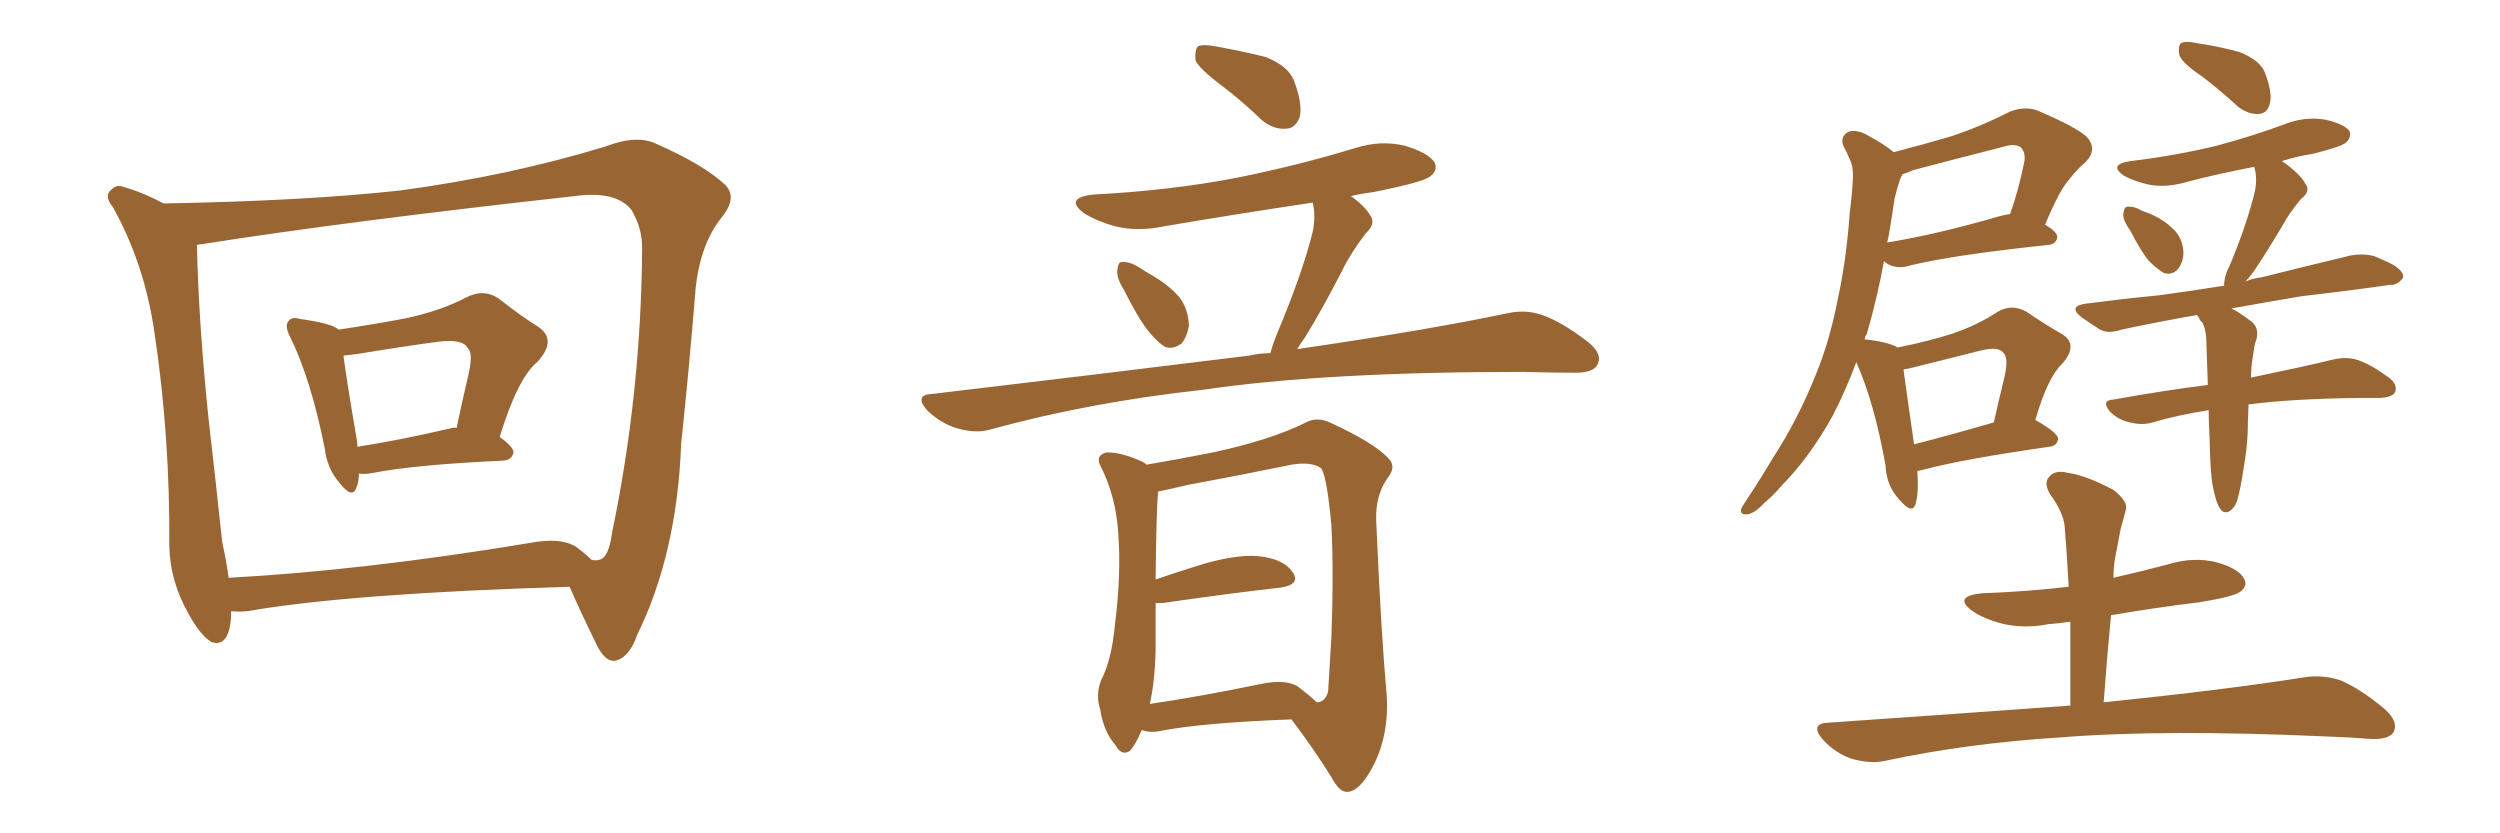 <svg xmlns="http://www.w3.org/2000/svg" xmlns:xlink="http://www.w3.org/1999/xlink" width="450" height="150"><path fill="#996633" padding="10" d="M64.60 85.25L64.60 85.25Q64.60 86.72 64.16 87.74L64.16 87.74Q63.43 89.94 61.08 86.87L61.08 86.87Q58.89 84.38 58.45 80.71L58.45 80.71Q55.96 68.26 52.29 60.79L52.29 60.79Q51.12 58.59 52.00 57.71L52.00 57.71Q52.59 56.98 54.05 57.42L54.05 57.42Q59.33 58.15 60.79 59.18L60.79 59.18Q60.79 59.18 60.94 59.33L60.94 59.33Q67.82 58.30 73.10 57.28L73.10 57.28Q79.25 55.96 83.79 53.61L83.79 53.61Q87.01 51.86 89.79 53.76L89.79 53.76Q93.90 56.98 96.97 58.89L96.97 58.89Q100.34 61.23 96.68 65.19L96.68 65.19Q93.16 68.12 89.94 78.66L89.94 78.66Q92.43 80.42 92.43 81.45L92.43 81.45Q92.14 82.76 90.67 82.91L90.67 82.91Q74.71 83.64 67.24 85.11L67.24 85.11Q65.63 85.40 64.60 85.25ZM81.30 77.05L81.30 77.05Q81.74 76.90 82.18 77.05L82.18 77.05Q83.20 72.22 84.23 67.82L84.23 67.82Q85.25 63.57 84.23 62.70L84.23 62.70Q83.35 60.94 78.81 61.52L78.81 61.52Q72.22 62.40 64.31 63.72L64.31 63.72Q63.13 63.87 61.82 64.01L61.82 64.01Q62.40 68.55 64.31 79.69L64.31 79.69Q64.31 79.98 64.31 80.42L64.31 80.42Q71.92 79.25 81.30 77.05ZM29.44 36.62L29.44 36.62Q54.79 36.18 72.07 34.28L72.07 34.28Q91.70 31.64 108.98 26.37L108.98 26.37Q114.70 24.17 118.21 25.93L118.21 25.93Q126.56 29.59 130.52 33.25L130.52 33.25Q132.86 35.60 129.79 39.26L129.79 39.26Q125.68 44.53 125.10 53.32L125.10 53.32Q123.93 67.53 122.61 79.83L122.61 79.83Q121.88 99.61 114.70 114.26L114.70 114.26Q113.23 118.51 110.60 118.95L110.60 118.95Q108.98 119.09 107.52 116.31L107.52 116.31Q104.30 109.72 102.54 105.62L102.54 105.62Q63.13 106.79 44.53 110.01L44.53 110.01Q42.92 110.16 41.60 110.01L41.60 110.01Q41.60 110.30 41.60 110.74L41.60 110.74Q41.31 116.60 38.09 115.58L38.09 115.58Q36.04 114.40 33.84 110.30L33.84 110.30Q30.62 104.59 30.47 98.29L30.47 98.29Q30.62 78.66 27.83 60.06L27.83 60.06Q26.07 47.61 20.36 37.35L20.36 37.35Q18.60 35.16 20.07 34.13L20.07 34.13Q20.95 33.11 22.41 33.69L22.41 33.69Q25.93 34.72 29.44 36.62ZM39.99 97.56L39.99 97.56L39.99 97.56Q40.72 100.78 41.16 104.00L41.16 104.00Q65.48 102.69 95.51 97.71L95.51 97.71Q100.93 96.68 103.71 98.44L103.71 98.44Q105.47 99.76 106.49 100.78L106.49 100.78Q107.37 100.93 107.81 100.78L107.81 100.78Q109.57 100.49 110.16 95.95L110.16 95.95Q115.43 70.61 115.58 44.53L115.58 44.53Q115.58 41.02 113.67 37.79L113.67 37.79Q110.89 34.28 103.42 35.30L103.42 35.30Q62.40 39.84 36.33 43.95L36.33 43.95Q35.89 43.95 35.45 44.09L35.45 44.09Q35.74 57.86 37.50 75L37.50 75Q38.96 87.74 39.99 97.56ZM219.87 15.38L219.87 15.38Q215.77 12.30 215.19 10.84L215.19 10.84Q215.04 8.94 215.63 8.35L215.63 8.35Q216.50 7.91 218.85 8.35L218.85 8.35Q223.68 9.23 227.78 10.25L227.78 10.25Q231.88 11.87 232.91 14.50L232.91 14.50Q234.52 18.75 233.94 21.09L233.94 21.09Q233.20 23.00 231.74 23.14L231.74 23.14Q229.39 23.44 227.20 21.68L227.20 21.68Q223.54 18.16 219.87 15.38ZM202.29 52.15L202.29 52.15Q200.98 50.10 201.12 48.63L201.12 48.63Q201.27 47.17 201.86 47.17L201.86 47.17Q203.17 47.02 204.93 48.05L204.93 48.05Q206.25 48.93 207.28 49.51L207.28 49.51Q210.35 51.27 212.26 53.47L212.26 53.47Q213.87 55.52 214.01 58.59L214.01 58.59Q213.72 60.50 212.70 61.82L212.70 61.82Q211.08 62.99 209.62 62.40L209.62 62.40Q208.30 61.52 206.84 59.77L206.84 59.77Q204.93 57.42 202.29 52.15ZM228.66 63.57L228.66 63.57Q229.10 61.96 229.69 60.50L229.69 60.50Q234.38 49.37 236.28 41.75L236.28 41.75Q236.87 38.82 236.28 36.47L236.28 36.47Q222.51 38.53 209.62 40.72L209.62 40.72Q204.79 41.75 200.68 40.72L200.68 40.72Q197.46 39.84 195.12 38.38L195.12 38.38Q191.46 35.60 196.88 35.01L196.88 35.01Q210.94 34.28 222.95 31.93L222.95 31.93Q233.79 29.74 243.90 26.66L243.90 26.66Q248.44 25.20 252.83 26.22L252.83 26.22Q257.23 27.54 258.25 29.30L258.25 29.30Q258.84 30.76 257.37 31.79L257.37 31.79Q256.05 32.81 247.27 34.57L247.27 34.57Q244.92 34.86 243.16 35.30L243.16 35.30Q245.65 37.06 246.68 38.82L246.68 38.82Q247.71 40.28 245.80 42.04L245.80 42.04Q243.02 45.70 241.55 48.78L241.55 48.78Q238.18 55.37 234.96 60.64L234.96 60.64Q234.08 61.82 233.50 62.84L233.50 62.84Q256.64 59.47 271.29 56.40L271.29 56.40Q274.51 55.66 277.59 56.69L277.59 56.69Q281.25 58.01 285.79 61.52L285.79 61.52Q288.57 63.72 287.55 65.63L287.55 65.63Q286.82 67.09 283.59 67.09L283.59 67.09Q279.20 67.09 274.22 66.94L274.22 66.94Q238.18 66.94 216.50 70.17L216.50 70.17Q196.29 72.36 178.13 77.34L178.13 77.34Q175.63 78.08 172.12 77.05L172.12 77.05Q169.34 76.17 166.99 73.97L166.99 73.97Q164.36 71.04 167.87 70.90L167.87 70.90Q198.78 67.24 224.85 64.01L224.85 64.01Q226.76 63.57 228.66 63.57ZM205.52 131.40L205.52 131.40Q204.35 134.18 203.32 135.21L203.32 135.21Q201.86 136.08 200.83 134.18L200.83 134.18Q198.63 131.69 198.05 127.73L198.05 127.73Q197.17 125.10 198.19 122.46L198.19 122.46Q200.10 118.80 200.68 112.50L200.68 112.50Q201.86 103.27 201.27 95.80L201.27 95.80Q200.83 89.21 198.05 83.79L198.05 83.79Q197.17 82.03 199.07 81.45L199.07 81.45Q201.71 81.30 205.81 83.20L205.81 83.20Q206.25 83.50 206.40 83.64L206.40 83.64Q210.79 82.91 218.26 81.45L218.26 81.45Q228.52 79.25 234.81 76.17L234.81 76.17Q237.01 74.85 239.65 76.17L239.65 76.17Q247.27 79.69 249.90 82.47L249.90 82.47Q251.37 83.94 249.90 85.84L249.90 85.84Q247.56 89.06 247.71 93.60L247.71 93.60Q248.58 113.96 249.61 125.10L249.61 125.10Q250.05 131.98 247.41 137.40L247.41 137.40Q244.92 142.38 242.58 142.53L242.58 142.53Q241.11 142.68 239.65 139.89L239.65 139.89Q236.57 134.91 232.47 129.49L232.47 129.49Q216.65 130.08 209.03 131.54L209.03 131.54Q206.98 131.98 205.52 131.40ZM233.50 123.49L233.50 123.49L233.50 123.49Q235.99 125.39 237.01 126.42L237.01 126.42Q238.48 126.42 239.06 124.51L239.06 124.51Q239.21 121.73 239.65 114.70L239.65 114.70Q240.09 103.27 239.65 94.48L239.65 94.48Q238.77 85.25 237.74 84.23L237.74 84.23Q235.99 83.06 232.47 83.64L232.47 83.64Q223.97 85.40 213.72 87.30L213.72 87.30Q210.64 88.04 208.45 88.48L208.45 88.48Q208.15 91.85 208.01 104.30L208.01 104.30Q212.26 102.83 217.09 101.37L217.09 101.37Q223.54 99.61 227.20 100.20L227.20 100.20Q231.30 100.78 232.76 103.13L232.76 103.13Q234.08 105.18 230.57 105.76L230.57 105.76Q221.34 106.79 209.33 108.54L209.33 108.54Q208.59 108.54 208.01 108.54L208.01 108.54Q208.01 112.50 208.01 117.33L208.01 117.33Q207.86 122.61 206.98 126.71L206.98 126.71Q215.92 125.39 226.61 123.19L226.61 123.19Q231.15 122.17 233.50 123.49ZM345.12 84.81L345.12 84.81Q345.41 88.48 344.82 90.67L344.82 90.67Q344.24 92.72 341.89 89.94L341.89 89.94Q339.55 87.45 339.40 83.79L339.40 83.79Q337.35 72.36 334.13 65.19L334.13 65.19Q332.23 70.31 329.88 74.85L329.88 74.85Q325.63 82.47 320.65 87.45L320.65 87.45Q319.34 89.06 317.58 90.53L317.58 90.53Q315.82 92.43 314.50 92.58L314.50 92.58Q313.04 92.72 313.48 91.41L313.48 91.41Q313.92 90.67 314.50 89.79L314.50 89.79Q316.85 86.28 319.19 82.32L319.19 82.32Q323.58 75.59 326.81 67.53L326.81 67.53Q329.30 61.52 330.76 54.05L330.76 54.05Q332.37 46.73 332.96 38.23L332.96 38.23Q333.40 34.86 333.54 31.79L333.54 31.79Q333.54 29.74 332.96 28.71L332.96 28.71Q332.37 27.25 331.79 26.22L331.79 26.22Q331.20 24.61 332.67 23.73L332.67 23.73Q334.28 23.14 336.62 24.61L336.62 24.61Q339.11 25.93 340.87 27.39L340.87 27.39Q346.00 26.07 350.98 24.61L350.98 24.61Q356.40 22.85 361.82 20.07L361.82 20.07Q364.60 19.04 366.80 19.92L366.80 19.92Q373.68 22.85 375.59 24.61L375.59 24.61Q377.64 26.81 375.44 29.15L375.44 29.15Q373.97 30.32 372.51 32.23L372.51 32.23Q370.75 34.13 368.12 40.43L368.12 40.43Q370.31 41.75 370.31 42.63L370.31 42.63Q370.17 43.95 368.70 44.09L368.70 44.09Q351.86 45.85 343.95 47.75L343.95 47.75Q342.19 48.34 340.72 47.90L340.72 47.90Q339.70 47.61 339.11 47.02L339.11 47.02Q337.94 53.47 336.04 60.06L336.04 60.06Q335.74 60.50 335.60 61.08L335.60 61.08Q339.84 61.52 341.60 62.55L341.60 62.55Q347.31 61.38 351.42 60.06L351.42 60.06Q356.10 58.45 359.62 56.10L359.62 56.10Q362.11 54.64 364.75 56.10L364.75 56.10Q368.41 58.59 371.04 60.06L371.04 60.06Q374.27 61.96 371.19 65.48L371.19 65.48Q368.55 67.97 366.36 75.59L366.36 75.59Q370.46 77.93 370.46 78.96L370.46 78.96Q370.31 80.27 368.85 80.42L368.85 80.42Q353.47 82.62 346.29 84.52L346.29 84.52Q345.56 84.67 345.12 84.81ZM344.53 79.98L344.53 79.98Q350.83 78.37 358.89 76.03L358.89 76.03Q359.77 72.07 360.64 68.55L360.64 68.55Q361.67 64.45 360.64 63.57L360.64 63.57Q359.91 62.26 356.40 63.13L356.40 63.13Q351.12 64.45 345.26 65.92L345.26 65.92Q343.65 66.36 342.63 66.50L342.63 66.50Q343.07 69.87 344.53 79.98ZM339.99 42.33L339.99 42.33Q339.84 43.07 339.70 43.65L339.70 43.65Q348.63 42.19 359.77 38.96L359.77 38.96Q360.79 38.67 361.82 38.53L361.82 38.53Q363.28 34.42 364.31 29.44L364.31 29.44Q364.75 27.54 363.72 26.51L363.72 26.51Q362.70 25.78 360.79 26.37L360.79 26.37Q352.73 28.42 344.38 30.62L344.38 30.62Q343.07 31.20 342.48 31.35L342.48 31.35Q342.19 31.79 342.04 32.23L342.04 32.23Q341.46 33.84 341.02 35.74L341.02 35.74Q340.58 38.82 339.99 42.33ZM396.39 13.77L396.39 13.77Q392.87 11.43 392.29 9.96L392.29 9.96Q391.99 8.35 392.58 7.76L392.58 7.76Q393.46 7.32 395.36 7.76L395.36 7.76Q399.46 8.35 403.13 9.38L403.13 9.38Q406.79 10.84 407.67 13.04L407.67 13.04Q409.13 16.85 408.54 18.75L408.54 18.75Q408.11 20.36 406.64 20.51L406.64 20.51Q404.74 20.65 402.83 19.19L402.83 19.19Q399.46 16.11 396.39 13.77ZM383.50 41.60L383.50 41.60Q382.18 39.70 382.18 38.67L382.18 38.67Q382.32 37.21 382.91 37.21L382.91 37.21Q384.08 37.06 385.55 37.94L385.55 37.94Q386.43 38.23 387.45 38.67L387.45 38.67Q389.65 39.70 391.11 41.16L391.11 41.16Q392.87 42.77 393.02 45.41L393.02 45.41Q393.02 47.17 391.99 48.49L391.99 48.49Q390.82 49.66 389.36 49.07L389.36 49.07Q388.18 48.34 386.72 46.88L386.72 46.88Q385.40 45.26 383.50 41.60ZM398.29 87.45L398.29 87.45Q397.85 85.25 397.71 78.52L397.71 78.52Q397.56 76.03 397.56 73.83L397.56 73.83Q391.99 74.71 387.45 76.03L387.45 76.03Q385.69 76.61 383.35 76.03L383.35 76.03Q381.30 75.59 379.83 74.12L379.83 74.12Q378.08 72.07 380.42 71.92L380.42 71.92Q389.36 70.31 397.41 69.29L397.41 69.29Q397.27 64.45 397.12 60.79L397.12 60.79Q396.97 59.03 396.39 58.01L396.39 58.01Q395.95 57.71 395.80 57.13L395.80 57.13Q395.51 56.84 395.51 56.69L395.51 56.69Q388.04 58.01 381.88 59.33L381.88 59.33Q379.25 60.21 377.78 59.18L377.78 59.18Q376.17 58.15 374.71 57.13L374.71 57.13Q372.07 55.08 375.59 54.64L375.59 54.64Q382.32 53.76 388.48 53.17L388.48 53.17Q394.04 52.44 400.34 51.42L400.34 51.42Q400.34 49.66 401.37 47.75L401.37 47.75Q404.59 39.99 405.91 34.28L405.91 34.28Q406.35 31.93 405.76 30.03L405.76 30.03Q399.61 31.20 393.90 32.67L393.90 32.67Q390.09 33.84 386.87 33.25L386.87 33.25Q384.23 32.67 382.32 31.64L382.32 31.64Q379.39 29.59 383.50 29.00L383.50 29.00Q391.85 27.98 399.02 26.22L399.02 26.22Q405.62 24.46 411.47 22.27L411.47 22.27Q414.99 20.95 418.51 21.53L418.51 21.53Q421.88 22.27 422.90 23.58L422.90 23.58Q423.34 24.61 422.31 25.63L422.31 25.63Q421.58 26.37 416.31 27.69L416.31 27.69Q413.38 28.13 410.74 29.00L410.74 29.00Q413.96 31.20 414.99 33.11L414.99 33.11Q416.02 34.42 414.11 35.89L414.11 35.89Q412.06 38.38 411.04 40.28L411.04 40.28Q408.54 44.53 406.20 48.05L406.20 48.05Q405.18 49.66 404.15 50.68L404.15 50.68Q405.47 50.10 406.93 49.95L406.93 49.95Q415.14 47.90 423.05 46.00L423.05 46.00Q425.54 45.56 427.44 46.14L427.44 46.14Q429.20 46.88 430.08 47.31L430.08 47.31Q432.71 48.63 432.57 49.95L432.57 49.95Q431.54 51.42 430.22 51.27L430.22 51.27Q423.19 52.29 414.26 53.32L414.26 53.32Q407.37 54.49 401.66 55.52L401.66 55.52Q403.13 56.25 405.03 57.71L405.03 57.71Q406.64 58.74 406.20 60.94L406.20 60.94Q405.91 61.67 405.76 62.55L405.76 62.55Q405.62 63.43 405.47 64.45L405.47 64.45Q405.18 66.21 405.18 67.97L405.18 67.97Q414.40 66.06 419.82 64.75L419.82 64.75Q422.31 64.16 424.22 64.75L424.22 64.75Q426.56 65.48 429.79 67.82L429.79 67.82Q431.69 69.14 431.10 70.61L431.10 70.61Q430.66 71.48 428.47 71.63L428.47 71.63Q426.71 71.63 424.80 71.63L424.80 71.63Q412.35 71.78 404.74 72.80L404.74 72.80Q404.59 76.32 404.59 77.78L404.59 77.78Q404.44 81.01 403.86 84.23L403.86 84.23Q403.27 88.18 402.69 90.09L402.69 90.09Q402.10 91.70 401.07 92.14L401.07 92.14Q400.20 92.43 399.61 91.55L399.61 91.55Q398.88 90.53 398.29 87.45ZM372.66 127.00L372.66 127.00L372.66 127.00Q372.66 119.09 372.66 111.91L372.66 111.91Q370.61 112.21 368.70 112.35L368.70 112.35Q364.31 113.23 360.21 112.21L360.21 112.21Q356.98 111.33 355.08 110.01L355.08 110.01Q351.42 107.37 356.69 106.79L356.69 106.79Q364.89 106.49 372.36 105.62L372.36 105.62Q372.07 99.90 371.63 94.63L371.63 94.63Q371.34 92.14 368.99 88.92L368.99 88.92Q367.82 86.87 368.85 85.84L368.85 85.84Q369.87 84.52 372.22 85.11L372.22 85.11Q375.44 85.55 380.42 88.18L380.42 88.18Q383.20 90.38 382.62 91.85L382.62 91.85Q382.32 93.16 381.74 95.07L381.74 95.07Q381.30 97.27 380.71 100.49L380.71 100.49Q380.42 102.10 380.42 104.00L380.42 104.00Q385.55 102.83 390.53 101.51L390.53 101.51Q394.92 100.20 399.02 101.22L399.02 101.22Q403.13 102.39 404.00 104.30L404.00 104.30Q404.59 105.47 403.27 106.49L403.27 106.49Q402.25 107.37 395.95 108.40L395.95 108.40Q387.60 109.42 379.98 110.74L379.98 110.74Q379.25 118.36 378.66 126.42L378.66 126.42Q401.37 124.07 414.99 121.88L414.99 121.88Q418.21 121.44 421.29 122.46L421.29 122.46Q424.80 123.93 429.20 127.59L429.20 127.59Q431.84 129.93 430.81 131.84L430.81 131.84Q429.93 133.15 426.71 133.01L426.71 133.01Q423.05 132.71 418.95 132.57L418.95 132.57Q389.36 131.25 371.19 132.71L371.19 132.71Q354.35 133.74 339.26 136.96L339.26 136.96Q336.62 137.55 333.11 136.52L333.11 136.52Q330.32 135.50 328.13 133.15L328.13 133.15Q325.63 130.22 329.15 130.08L329.15 130.08Q352.44 128.47 372.66 127.00Z"/></svg>